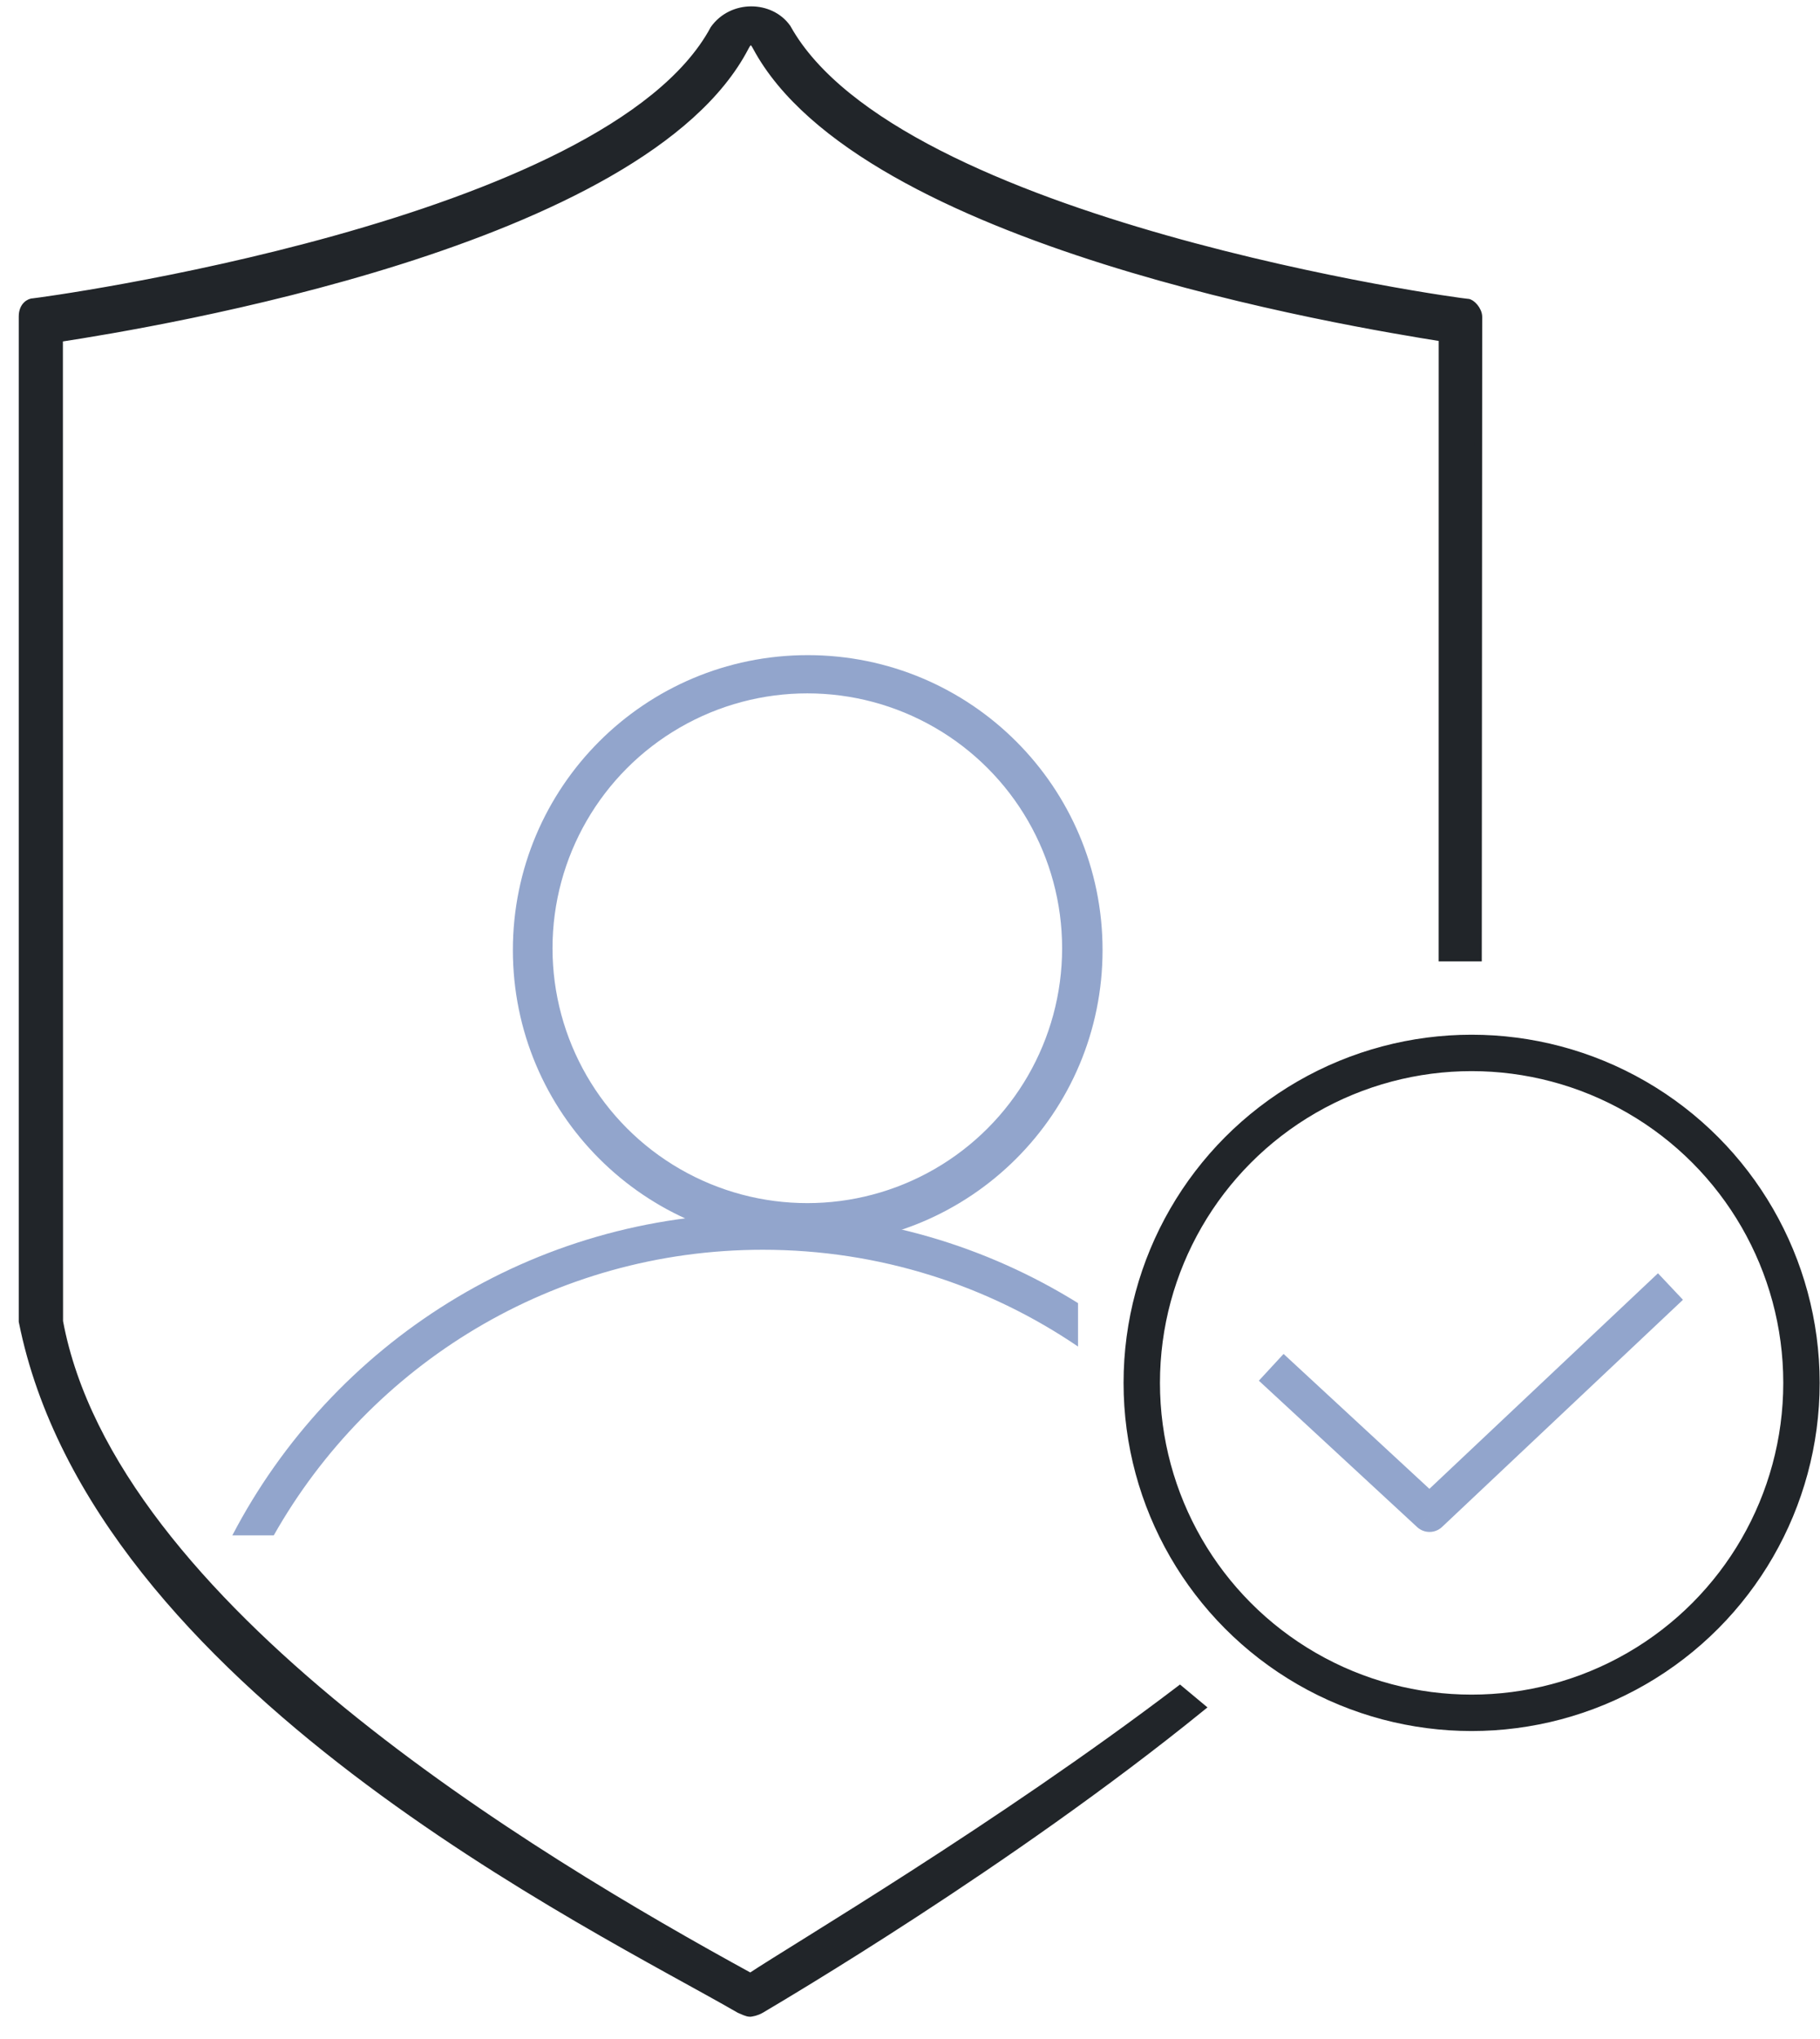 <svg width="50" height="56" viewBox="0 0 50 56" fill="none" xmlns="http://www.w3.org/2000/svg">
<path d="M22.19 33.693C26.39 33.693 29.79 30.293 29.79 26.093C29.79 21.893 26.39 18.493 22.19 18.493C17.99 18.493 14.59 21.893 14.59 26.093C14.59 30.293 17.99 33.693 22.19 33.693Z" stroke="#92A5CC" stroke-miterlimit="10" stroke-linecap="round" stroke-linejoin="round"/>
<path d="M20.616 54.289C14.605 51.001 3.083 44.104 1.632 36.292L1.628 9.292C4.228 8.892 17.676 6.688 20.476 1.288C20.576 1.088 20.676 1.088 20.776 1.288C23.676 6.688 37.125 8.879 39.625 9.279L39.624 26.304H40.608L40.62 8.706C40.62 8.506 40.42 8.306 40.32 8.306C40.12 8.306 24.628 6.165 21.628 0.765C21.171 0.117 20.112 0.096 19.612 0.796C16.712 6.196 1.015 8.292 0.915 8.292C0.815 8.292 0.615 8.392 0.615 8.692V36.292C2.616 46.292 16.376 52.914 20.312 55.189C20.417 55.23 20.512 55.289 20.612 55.289C20.663 55.281 20.773 55.269 20.912 55.189C21.412 54.889 27.715 51.192 33.015 46.892L32.415 46.392C27.415 50.192 21.816 53.489 20.616 54.289Z" fill="#212529" stroke="#212529" stroke-width="0.2"/>
<circle cx="40.429" cy="37.98" r="9.062" stroke="#212529"/>
<circle cx="22.179" cy="26.043" r="7.5" stroke="#92A5CC"/>
<path d="M39.273 41.574L38.933 41.941C39.126 42.119 39.424 42.118 39.616 41.938L39.273 41.574ZM34.584 37.92L38.933 41.941L39.612 41.207L35.263 37.185L34.584 37.92ZM39.616 41.938L46.235 35.698L45.549 34.97L38.93 41.21L39.616 41.938Z" fill="#92A5CC"/>
<path fill-rule="evenodd" clip-rule="evenodd" d="M7.521 42.168C10.169 37.485 15.194 34.324 20.957 34.324C24.167 34.324 27.148 35.304 29.616 36.982V35.789C27.102 34.226 24.135 33.324 20.957 33.324C14.621 33.324 9.123 36.912 6.383 42.168H7.521Z" fill="#92A5CC"/>
</svg>
